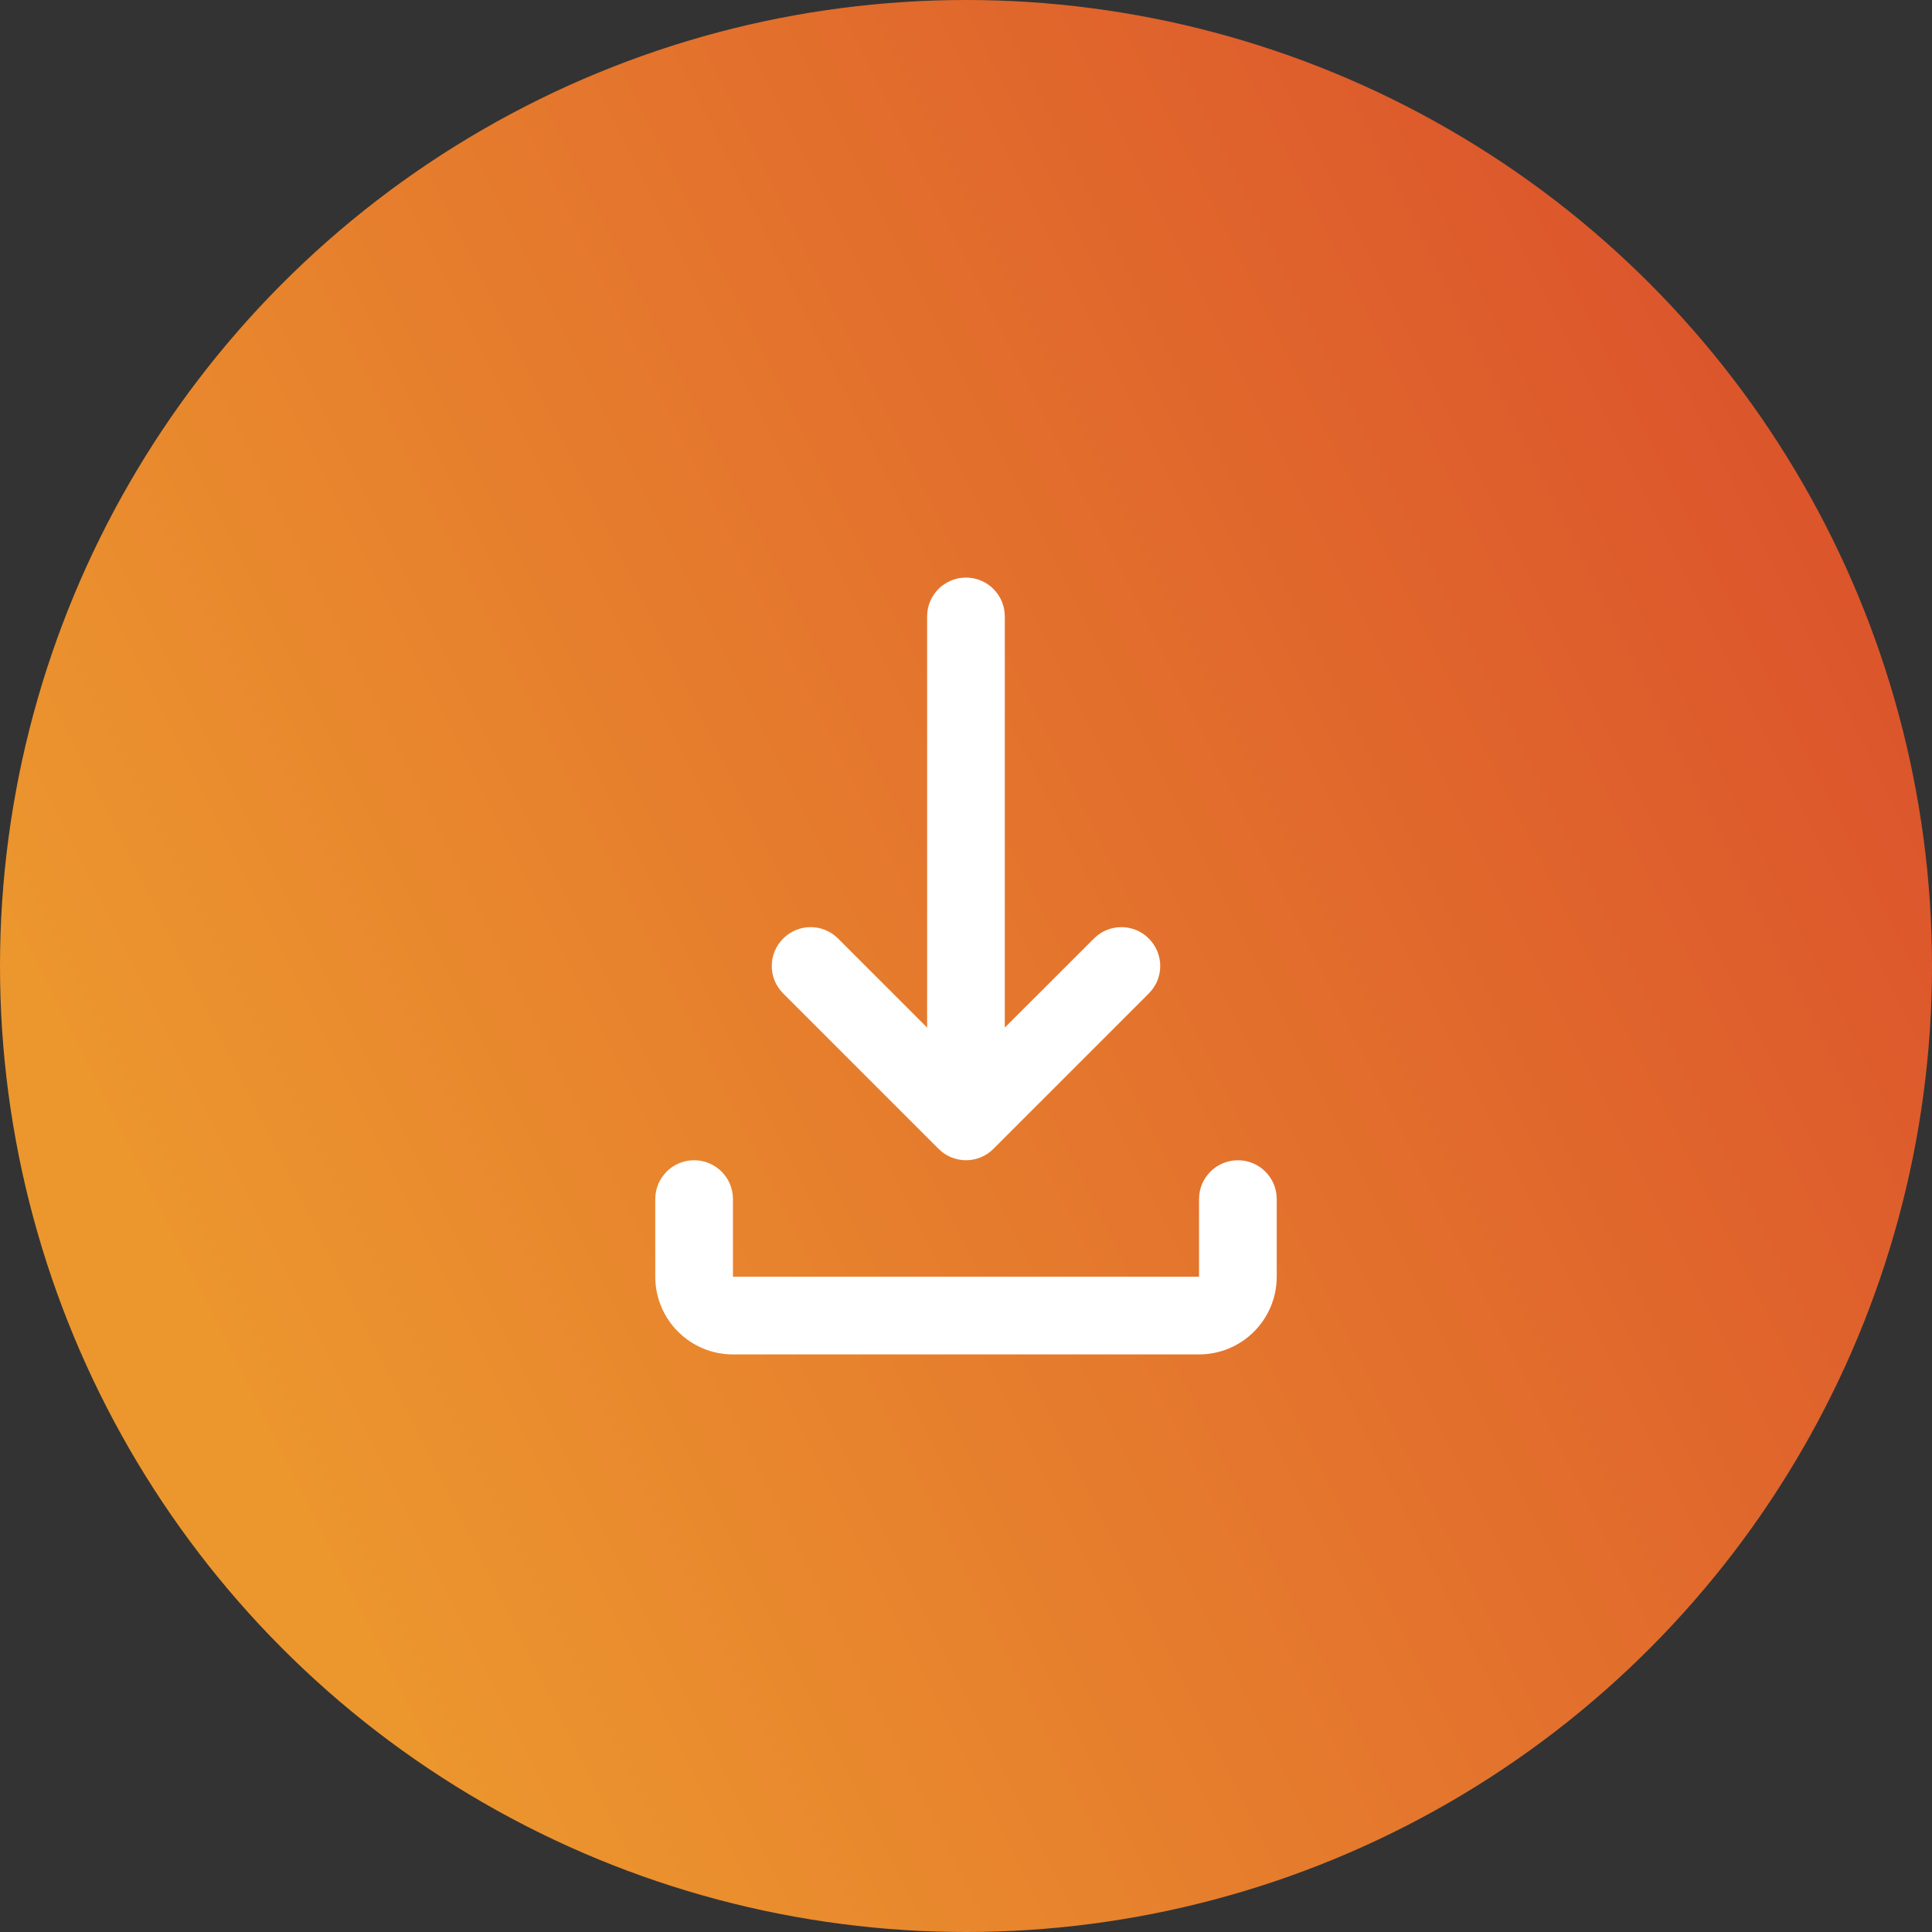 <?xml version="1.0" encoding="UTF-8"?>
<svg width="24px" height="24px" viewBox="0 0 24 24" version="1.1" xmlns="http://www.w3.org/2000/svg" xmlns:xlink="http://www.w3.org/1999/xlink">
    <rect x="0" y="0" width="24" height="24" fill="#333333" stroke="none"/>
    <!-- Generator: Sketch 55.2 (78181) - https://sketchapp.com -->
    <title>Group 8</title>
    <desc>Created with Sketch.</desc>
    <defs>
        <linearGradient x1="0%" y1="50%" x2="100%" y2="0%" id="linearGradient-1">
            <stop stop-color="#EC972E" offset="0%"></stop>
            <stop stop-color="#D9492B" offset="100%"></stop>
        </linearGradient>
    </defs>
    <g id="Index" stroke="none" stroke-width="1" fill="none" fill-rule="evenodd">
        <g id="[T14]-Ask-For-A-Demo---Contact-Us" transform="translate(-653, -1445)">
            <g id="Group-10" transform="translate(0, 907)">
                <g id="Group-7-Copy" transform="translate(242, 524)">
                    <g id="Group-8" transform="translate(411, 14)">
                        <circle id="Oval" fill="url(#linearGradient-1)" cx="12" cy="12" r="12"></circle>
                        <g id="download" transform="translate(7.909, 7)" fill="#FFFFFF">
                            <path d="M4.091,0.175 C4.357,0.175 4.573,0.391 4.573,0.657 L4.573,5.765 L5.68,4.659 C5.868,4.47 6.174,4.47 6.362,4.659 C6.551,4.847 6.551,5.153 6.362,5.341 L4.432,7.271 C4.244,7.46 3.938,7.46 3.75,7.271 L1.82,5.341 C1.631,5.153 1.631,4.847 1.82,4.659 C2.008,4.47 2.313,4.47 2.502,4.659 L3.608,5.765 L3.608,0.657 C3.608,0.391 3.824,0.175 4.091,0.175 Z M0.713,7.413 C0.98,7.413 1.196,7.629 1.196,7.895 L1.196,8.86 L6.986,8.86 L6.986,7.895 C6.986,7.629 7.202,7.413 7.469,7.413 C7.735,7.413 7.951,7.629 7.951,7.895 L7.951,8.86 C7.951,9.393 7.519,9.825 6.986,9.825 L1.196,9.825 C0.663,9.825 0.231,9.393 0.231,8.86 L0.231,7.895 C0.231,7.629 0.447,7.413 0.713,7.413 Z" id="Shape"></path>
                        </g>
                    </g>
                </g>
            </g>
        </g>
    </g>
</svg>